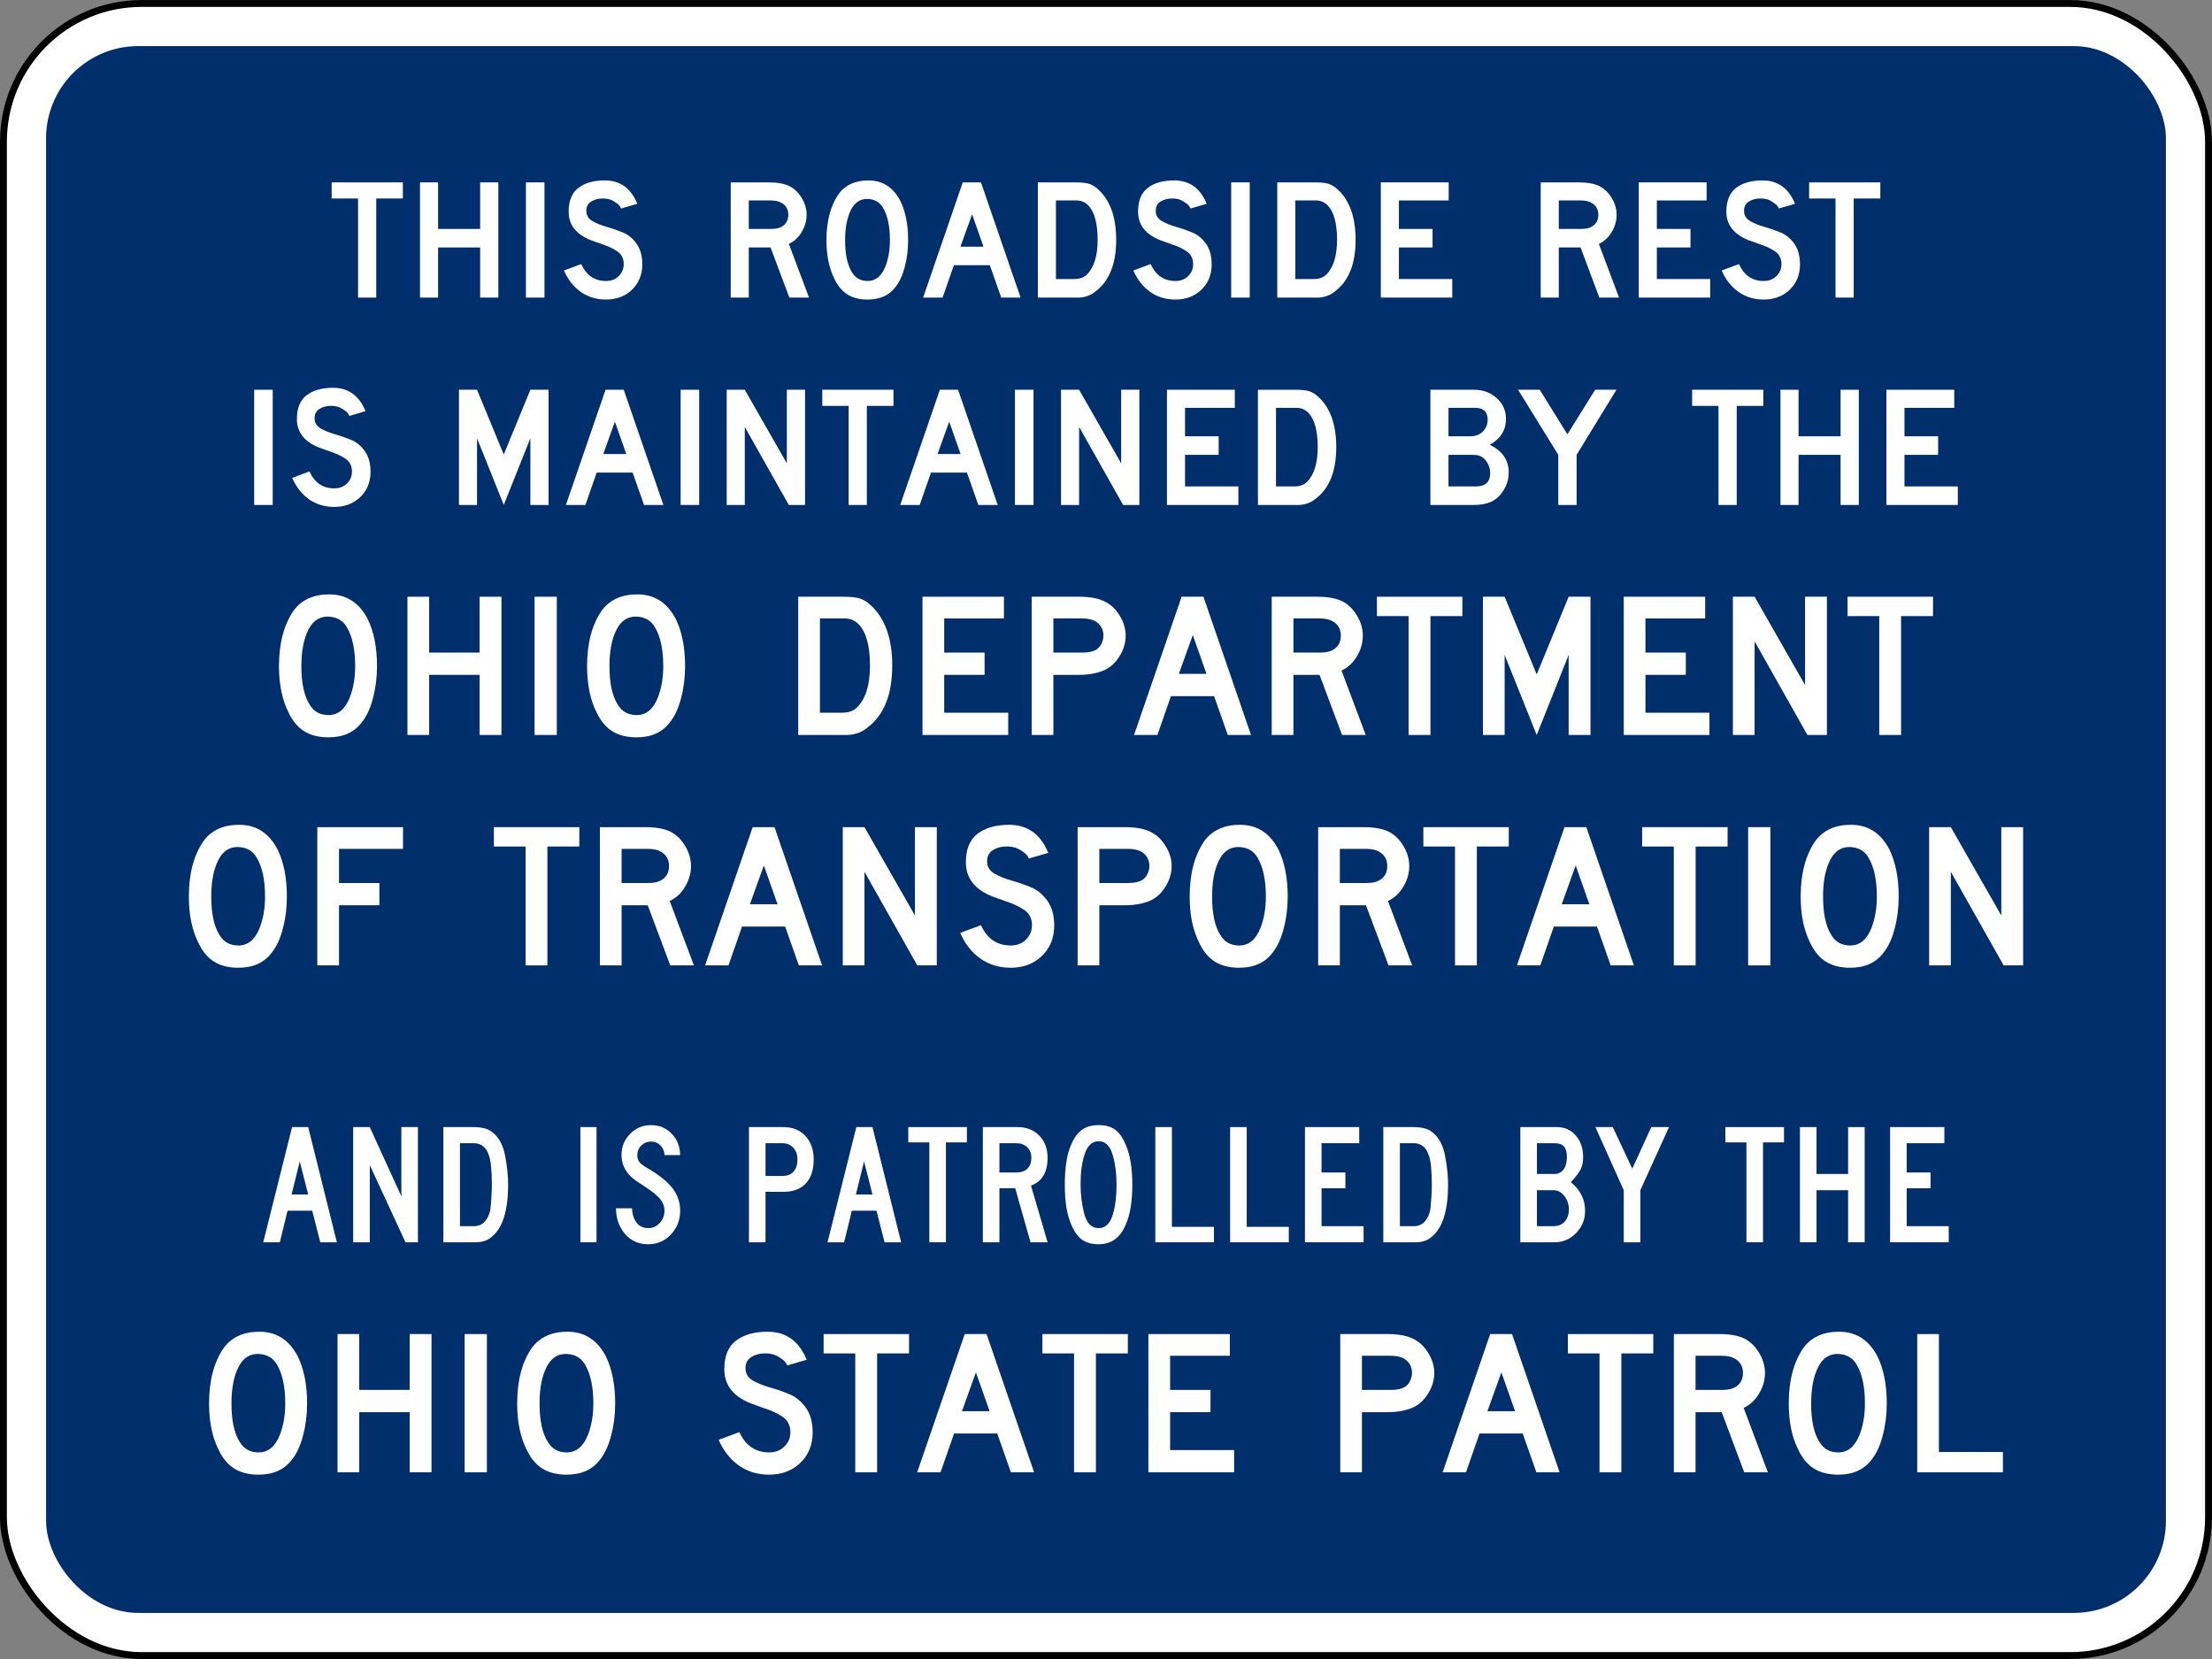 <?xml version="1.0" encoding="UTF-8" standalone="no"?>
<!-- Created with Inkscape (http://www.inkscape.org/) -->

<svg
   xmlns:dc="http://purl.org/dc/elements/1.1/"
   xmlns:cc="http://creativecommons.org/ns#"
   xmlns:rdf="http://www.w3.org/1999/02/22-rdf-syntax-ns#"
   xmlns:svg="http://www.w3.org/2000/svg"
   xmlns="http://www.w3.org/2000/svg"
   xmlns:sodipodi="http://sodipodi.sourceforge.net/DTD/sodipodi-0.dtd"
   xmlns:inkscape="http://www.inkscape.org/namespaces/inkscape"
   width="24in"
   height="18in"
   viewBox="0 0 609.6 457.2"
   version="1.1"
   id="svg905"
   inkscape:version="0.92.2 5c3e80d, 2017-08-06"
   sodipodi:docname="MUTCD-OH_D5-H18.svg">
  <rect x="0" y="0" width="609.6" height="457.2" fill="#808080" stroke="none"/>
  <defs
     id="defs899" />
  <sodipodi:namedview
     id="base"
     pagecolor="#ffffff"
     bordercolor="#666666"
     borderopacity="1.0"
     inkscape:pageopacity="0.0"
     inkscape:pageshadow="2"
     inkscape:zoom="0.24748737"
     inkscape:cx="1219.0191"
     inkscape:cy="922.81384"
     inkscape:document-units="in"
     inkscape:current-layer="layer3"
     showgrid="false"
     units="in"
     inkscape:window-width="1440"
     inkscape:window-height="855"
     inkscape:window-x="0"
     inkscape:window-y="1"
     inkscape:window-maximized="1" />
  <g
     inkscape:label="Sign Back"
     inkscape:groupmode="layer"
     id="layer1"
     transform="translate(0,160.2)"
     sodipodi:insensitive="true">
    <rect
       style="opacity:1;fill:#ffffff;fill-opacity:1;fill-rule:nonzero;stroke:#000000;stroke-width:1.895;stroke-linecap:round;stroke-linejoin:round;stroke-miterlimit:4;stroke-dasharray:none;stroke-opacity:1"
       id="rect2300"
       width="607.695"
       height="455.295"
       x="0.947"
       y="-159.242"
       rx="38.1"
       ry="38.1" />
    <rect
       style="opacity:1;fill:#002f6c;fill-opacity:1;fill-rule:nonzero;stroke:none;stroke-width:19.05;stroke-linecap:round;stroke-linejoin:round;stroke-miterlimit:4;stroke-dasharray:none;stroke-opacity:1"
       id="rect842"
       width="584.2"
       height="431.8"
       x="12.7"
       y="-147.5"
       rx="25.4"
       ry="25.4" />
  </g>
  <g
     inkscape:groupmode="layer"
     id="layer3"
     inkscape:label="Legends"
     transform="translate(0,-304.8)">
    <g
       aria-label="OHIO STATE PATROL"
       style="font-style:normal;font-variant:normal;font-weight:normal;font-stretch:normal;font-size:66.675px;line-height:125%;font-family:'Roadgeek 2014 Series D';-inkscape-font-specification:'Roadgeek 2014 Series D';text-align:center;letter-spacing:0px;word-spacing:0px;text-anchor:middle;fill:#ffffff;fill-opacity:1;stroke:none;stroke-width:1.008px;stroke-linecap:butt;stroke-linejoin:miter;stroke-opacity:1"
       id="text3383">
      <path
         d="m 84.631,691.579 q 0,4.648 -1.105,8.801 -1.067,4.153 -3.01,6.591 -3.124,4.229 -9.258,4.229 -3.962,0 -6.629,-1.638 -2.667,-1.638 -4.343,-5.144 -2.667,-5.22 -2.667,-12.84 0,-9.601 4.153,-15.469 3.315,-4.305 9.716,-4.305 7.048,0 10.592,6.82 2.553,5.258 2.553,12.954 z m -6.02,0 q 0,-6.858 -2.286,-10.706 -1.562,-2.743 -4.953,-2.934 -4.229,-0.191 -6.134,4.686 -1.448,3.581 -1.448,8.954 0,6.972 2.248,10.554 1.714,2.934 5.22,2.934 3.962,0 5.867,-4.839 1.486,-3.81 1.486,-8.649 z"
         style="font-size:66.675px;fill:#ffffff;stroke-width:1.008px"
         id="path3405" />
      <path
         d="m 118.927,710.552 h -6.02 v -16.573 H 99.001 v 16.573 h -5.982 v -38.1 h 5.982 v 15.392 h 13.906 v -15.392 h 6.02 z"
         style="font-size:66.675px;fill:#ffffff;stroke-width:1.008px"
         id="path3407" />
      <path
         d="m 134.184,710.552 h -6.134 v -38.1 h 6.134 z"
         style="font-size:66.675px;fill:#ffffff;stroke-width:1.008px"
         id="path3409" />
      <path
         d="m 169.537,691.579 q 0,4.648 -1.105,8.801 -1.067,4.153 -3.01,6.591 -3.124,4.229 -9.258,4.229 -3.962,0 -6.629,-1.638 -2.667,-1.638 -4.343,-5.144 -2.667,-5.22 -2.667,-12.84 0,-9.601 4.153,-15.469 3.315,-4.305 9.716,-4.305 7.048,0 10.592,6.82 2.553,5.258 2.553,12.954 z m -6.02,0 q 0,-6.858 -2.286,-10.706 -1.562,-2.743 -4.953,-2.934 -4.229,-0.191 -6.134,4.686 -1.448,3.581 -1.448,8.954 0,6.972 2.248,10.554 1.714,2.934 5.22,2.934 3.962,0 5.867,-4.839 1.486,-3.81 1.486,-8.649 z"
         style="font-size:66.675px;fill:#ffffff;stroke-width:1.008px"
         id="path3411" />
      <path
         d="m 223.956,699.58 q 0,5.334 -3.734,8.687 -3.315,2.934 -8.268,2.934 -4.763,0 -8.382,-2.553 -3.581,-2.591 -5.524,-7.048 l 5.715,-2.134 q 2.553,5.601 8.191,5.601 2.553,0 4.191,-1.6 1.676,-1.6 1.676,-4 0,-1.448 -0.61,-2.553 -0.572,-1.105 -1.867,-1.867 -1.257,-0.8 -2.324,-1.257 -1.067,-0.457 -3.086,-1.143 -1.981,-0.686 -2.972,-1.067 -7.391,-2.934 -7.353,-9.487 0,-5.334 3.2,-7.811 3.239,-2.477 8.725,-2.477 7.62,0 10.782,7.734 l -5.372,1.562 q -0.114,-0.343 -0.495,-0.876 -0.343,-0.533 -1.791,-1.448 -1.41,-0.914 -3.315,-0.991 -2.477,-0.114 -4.267,0.991 -1.791,1.105 -1.6,3.467 0.114,1.905 2.057,3.048 1.981,1.105 4.648,1.867 2.705,0.762 5.372,1.867 2.667,1.105 4.534,3.734 1.867,2.629 1.867,6.82 z"
         style="font-size:66.675px;fill:#ffffff;stroke-width:1.008px"
         id="path3413" />
      <path
         d="m 250.523,677.786 h -8.801 v 32.766 h -6.02 v -32.766 h -8.725 v -5.334 h 23.546 z"
         style="font-size:66.675px;fill:#ffffff;stroke-width:1.008px"
         id="path3415" />
      <path
         d="m 284.994,710.552 h -6.401 l -3.772,-10.706 h -11.887 l -3.734,10.706 h -6.439 l 13.106,-38.1 h 6.02 z m -12.268,-16.84 -3.772,-10.706 -3.848,10.706 z"
         style="font-size:66.675px;fill:#ffffff;stroke-width:1.008px"
         id="path3417" />
      <path
         d="m 310.817,677.786 h -8.801 v 32.766 h -6.02 v -32.766 h -8.725 v -5.334 h 23.546 z"
         style="font-size:66.675px;fill:#ffffff;stroke-width:1.008px"
         id="path3419" />
      <path
         d="m 340.107,710.552 h -23.622 v -38.1 h 22.441 v 5.982 h -16.459 v 9.411 h 11.125 v 6.134 h -11.125 v 10.439 h 17.64 z"
         style="font-size:66.675px;fill:#ffffff;stroke-width:1.008px"
         id="path3421" />
      <path
         d="m 395.264,683.158 q 0,3.01 -1.714,5.715 -1.676,2.705 -4.153,3.81 -2.934,1.295 -7.01,1.295 h -7.049 v 16.573 h -5.982 v -38.1 h 13.03 q 4.42,0 6.972,1.257 2.591,1.219 4.229,3.924 1.676,2.667 1.676,5.524 z m -6.134,0 q 0,-2.629 -2.286,-4 -1.448,-0.724 -3.581,-0.724 h -7.925 v 9.411 h 7.925 q 2.286,0 3.581,-0.648 0.991,-0.457 1.638,-1.6 0.648,-1.181 0.648,-2.438 z"
         style="font-size:66.675px;fill:#ffffff;stroke-width:1.008px"
         id="path3423" />
      <path
         d="m 429.804,710.552 h -6.401 l -3.772,-10.706 h -11.887 l -3.734,10.706 h -6.439 l 13.106,-38.1 h 6.02 z m -12.268,-16.84 -3.772,-10.706 -3.848,10.706 z"
         style="font-size:66.675px;fill:#ffffff;stroke-width:1.008px"
         id="path3425" />
      <path
         d="m 455.627,677.786 h -8.801 v 32.766 h -6.02 v -32.766 h -8.725 v -5.334 h 23.546 z"
         style="font-size:66.675px;fill:#ffffff;stroke-width:1.008px"
         id="path3427" />
      <path
         d="m 487.203,710.552 h -6.515 l -6.21,-16.573 h -7.201 v 16.573 h -5.982 v -38.1 h 12.535 q 4.305,0 6.858,1.219 2.477,1.257 4.077,3.924 1.638,2.667 1.638,5.563 0,3.01 -1.638,5.715 -1.6,2.705 -4.229,3.924 z m -6.858,-27.394 q 0,-2.743 -2.362,-4 -1.257,-0.724 -3.505,-0.724 h -7.201 v 9.411 h 7.201 q 2.362,0 3.505,-0.648 2.362,-1.219 2.362,-4.039 z"
         style="font-size:66.675px;fill:#ffffff;stroke-width:1.008px"
         id="path3429" />
      <path
         d="m 519.971,691.579 q 0,4.648 -1.105,8.801 -1.067,4.153 -3.01,6.591 -3.124,4.229 -9.258,4.229 -3.962,0 -6.629,-1.638 -2.667,-1.638 -4.343,-5.144 -2.667,-5.22 -2.667,-12.84 0,-9.601 4.153,-15.469 3.315,-4.305 9.716,-4.305 7.048,0 10.592,6.82 2.553,5.258 2.553,12.954 z m -6.02,0 q 0,-6.858 -2.286,-10.706 -1.562,-2.743 -4.953,-2.934 -4.229,-0.191 -6.134,4.686 -1.448,3.581 -1.448,8.954 0,6.972 2.248,10.554 1.714,2.934 5.22,2.934 3.962,0 5.867,-4.839 1.486,-3.81 1.486,-8.649 z"
         style="font-size:66.675px;fill:#ffffff;stroke-width:1.008px"
         id="path3431" />
      <path
         d="m 551.982,710.552 h -23.622 v -38.1 h 5.982 v 32.499 h 17.64 z"
         style="font-size:66.675px;fill:#ffffff;stroke-width:1.008px"
         id="path3433" />
    </g>
    <g
       aria-label="AND IS PATROLLED BY THE"
       style="font-style:normal;font-variant:normal;font-weight:normal;font-stretch:normal;font-size:55.562px;line-height:125%;font-family:'Roadgeek 2014 Series C';-inkscape-font-specification:'Roadgeek 2014 Series C';text-align:center;letter-spacing:0px;word-spacing:0px;text-anchor:middle;fill:#ffffff;fill-opacity:1;stroke:none;stroke-width:0.84px;stroke-linecap:butt;stroke-linejoin:miter;stroke-opacity:1"
       id="text3387">
      <path
         d="m 92.837,647.16 h -4.572 l -2.223,-8.7 h -6.795 l -2.127,8.7 h -4.572 l 7.938,-31.75 h 4.445 z m -7.906,-13.176 -2.318,-9.112 -2.254,9.112 z"
         style="font-style:normal;font-variant:normal;font-weight:normal;font-stretch:normal;font-size:55.562px;font-family:'Roadgeek 2014 Series C';-inkscape-font-specification:'Roadgeek 2014 Series C';fill:#ffffff;stroke-width:0.84px"
         id="path3436" />
      <path
         d="m 115.179,647.16 h -3.429 l -9.842,-21.273 v 21.273 h -4.572 v -31.75 h 4.572 l 8.7,19.082 v -19.082 h 4.572 z"
         style="font-style:normal;font-variant:normal;font-weight:normal;font-stretch:normal;font-size:55.562px;font-family:'Roadgeek 2014 Series C';-inkscape-font-specification:'Roadgeek 2014 Series C';fill:#ffffff;stroke-width:0.84px"
         id="path3438" />
      <path
         d="m 140.03,631.222 q 0,10.89 -4.572,14.478 -1.619,1.46 -4.477,1.46 h -8.795 v -31.75 h 8.16 q 3.524,0 5.112,1.238 2.985,2.127 3.81,7.017 0.762,4.064 0.762,7.556 z m -4.477,0.222 q 0,-6.16 -0.857,-8.319 -1.079,-3.27 -4.128,-3.27 h -3.81 v 22.86 h 3.81 q 1.905,0 3.048,-1.27 1.143,-1.302 1.524,-3.302 0.413,-4.032 0.413,-6.699 z"
         style="font-style:normal;font-variant:normal;font-weight:normal;font-stretch:normal;font-size:55.562px;font-family:'Roadgeek 2014 Series C';-inkscape-font-specification:'Roadgeek 2014 Series C';fill:#ffffff;stroke-width:0.84px"
         id="path3440" />
      <path
         d="m 164.397,647.16 h -4.445 v -31.75 h 4.445 z"
         style="font-style:normal;font-variant:normal;font-weight:normal;font-stretch:normal;font-size:55.562px;font-family:'Roadgeek 2014 Series C';-inkscape-font-specification:'Roadgeek 2014 Series C';fill:#ffffff;stroke-width:0.84px"
         id="path3442" />
      <path
         d="m 187.443,638.461 q 0,3.873 -2.572,6.572 -2.54,2.667 -6.191,2.667 -4.032,0 -6.477,-2.889 -2.445,-2.921 -2.445,-7.017 h 4.445 q 0,2.223 1.143,3.842 1.143,1.619 3.334,1.619 1.841,0 3.143,-1.429 1.302,-1.46 1.302,-3.365 0,-2.572 -2.603,-4.572 -0.159,-0.159 -0.159,-0.222 -0.095,-0.095 -2.381,-1.683 -1.619,-1.079 -2.794,-1.841 -3.905,-2.762 -3.905,-7.017 0,-3.429 2.349,-5.842 2.381,-2.413 5.81,-2.413 3.365,0 5.652,2.349 2.286,2.318 2.349,5.905 h -4.318 q -0.064,-1.619 -1.111,-2.667 -1.048,-1.048 -2.572,-1.048 -1.587,0 -2.699,1.079 -1.111,1.048 -1.111,2.635 0,1.206 0.603,1.968 0.635,0.762 2.445,1.778 4.636,2.731 6.699,5.461 2.064,2.699 2.064,6.128 z"
         style="font-style:normal;font-variant:normal;font-weight:normal;font-stretch:normal;font-size:55.562px;font-family:'Roadgeek 2014 Series C';-inkscape-font-specification:'Roadgeek 2014 Series C';fill:#ffffff;stroke-width:0.84px"
         id="path3444" />
      <path
         d="m 224.242,624.332 q 0,4.286 -2.159,6.604 -2.159,2.318 -6.16,2.318 h -4.953 v 13.906 h -4.572 v -31.75 h 9.525 q 3.747,0 6.032,2.445 2.286,2.445 2.286,6.477 z m -4.477,0 q 0,-2 -1.143,-3.239 -1.143,-1.238 -2.985,-1.238 h -4.667 v 9.017 h 4.667 q 2,0 3.048,-1.175 1.079,-1.175 1.079,-3.365 z"
         style="font-style:normal;font-variant:normal;font-weight:normal;font-stretch:normal;font-size:55.562px;font-family:'Roadgeek 2014 Series C';-inkscape-font-specification:'Roadgeek 2014 Series C';fill:#ffffff;stroke-width:0.84px"
         id="path3446" />
      <path
         d="m 248.347,647.16 h -4.572 l -2.223,-8.7 h -6.795 l -2.127,8.7 h -4.572 l 7.938,-31.75 h 4.445 z m -7.906,-13.176 -2.318,-9.112 -2.254,9.112 z"
         style="font-style:normal;font-variant:normal;font-weight:normal;font-stretch:normal;font-size:55.562px;font-family:'Roadgeek 2014 Series C';-inkscape-font-specification:'Roadgeek 2014 Series C';fill:#ffffff;stroke-width:0.84px"
         id="path3448" />
      <path
         d="m 266.466,619.633 h -5.779 v 27.527 h -4.572 v -27.527 h -5.81 v -4.223 h 16.161 z"
         style="font-style:normal;font-variant:normal;font-weight:normal;font-stretch:normal;font-size:55.562px;font-family:'Roadgeek 2014 Series C';-inkscape-font-specification:'Roadgeek 2014 Series C';fill:#ffffff;stroke-width:0.84px"
         id="path3450" />
      <path
         d="m 288.703,647.16 h -4.699 l -4.223,-14.891 h -4.35 v 14.891 h -4.572 v -31.75 h 9.525 q 3.747,0 6.032,2.349 2.286,2.318 2.286,6.128 0,5.969 -4.572,7.652 z m -4.477,-23.273 q 0,-1.841 -1.143,-2.921 -1.143,-1.111 -2.985,-1.111 h -4.667 v 8.065 h 4.667 q 2,0 3.048,-1.048 1.079,-1.079 1.079,-2.985 z"
         style="font-style:normal;font-variant:normal;font-weight:normal;font-stretch:normal;font-size:55.562px;font-family:'Roadgeek 2014 Series C';-inkscape-font-specification:'Roadgeek 2014 Series C';fill:#ffffff;stroke-width:0.84px"
         id="path3452" />
      <path
         d="m 312.053,631.222 q 0,7.08 -1.81,11.049 -2.223,5.429 -7.461,5.429 -2.826,0 -4.604,-1.27 -1.746,-1.27 -2.953,-4.159 -1.81,-4.064 -1.778,-11.049 0,-7.08 1.778,-11.049 1.238,-2.826 3.016,-4.064 1.778,-1.238 4.54,-1.238 2.794,0 4.508,1.238 1.746,1.238 2.953,4.191 1.81,4.064 1.81,10.922 z m -4.35,0 q 0,-4.413 -0.984,-7.874 -1.079,-4.032 -3.937,-4.032 -2.826,0 -3.969,3.905 -1.048,3.302 -1.016,8.128 0,4.032 1.016,8.033 1.079,3.873 3.969,3.873 2.826,0 3.937,-3.873 0.984,-3.27 0.984,-8.16 z"
         style="font-style:normal;font-variant:normal;font-weight:normal;font-stretch:normal;font-size:55.562px;font-family:'Roadgeek 2014 Series C';-inkscape-font-specification:'Roadgeek 2014 Series C';fill:#ffffff;stroke-width:0.84px"
         id="path3454" />
      <path
         d="m 334.552,647.16 h -16.161 v -31.75 h 4.572 v 27.495 h 11.589 z"
         style="font-style:normal;font-variant:normal;font-weight:normal;font-stretch:normal;font-size:55.562px;font-family:'Roadgeek 2014 Series C';-inkscape-font-specification:'Roadgeek 2014 Series C';fill:#ffffff;stroke-width:0.84px"
         id="path3456" />
      <path
         d="m 355.171,647.16 h -16.161 v -31.75 h 4.572 v 27.495 h 11.589 z"
         style="font-style:normal;font-variant:normal;font-weight:normal;font-stretch:normal;font-size:55.562px;font-family:'Roadgeek 2014 Series C';-inkscape-font-specification:'Roadgeek 2014 Series C';fill:#ffffff;stroke-width:0.84px"
         id="path3458" />
      <path
         d="m 375.79,647.16 h -16.161 v -31.75 h 14.954 v 4.445 h -10.382 v 8.065 h 6.572 v 4.35 h -6.572 v 10.446 h 11.589 z"
         style="font-style:normal;font-variant:normal;font-weight:normal;font-stretch:normal;font-size:55.562px;font-family:'Roadgeek 2014 Series C';-inkscape-font-specification:'Roadgeek 2014 Series C';fill:#ffffff;stroke-width:0.84px"
         id="path3460" />
      <path
         d="m 399.068,631.222 q 0,10.89 -4.572,14.478 -1.619,1.46 -4.477,1.46 h -8.795 v -31.75 h 8.16 q 3.524,0 5.112,1.238 2.985,2.127 3.81,7.017 0.762,4.064 0.762,7.556 z m -4.477,0.222 q 0,-6.16 -0.857,-8.319 -1.079,-3.27 -4.128,-3.27 h -3.81 v 22.86 h 3.81 q 1.905,0 3.048,-1.27 1.143,-1.302 1.524,-3.302 0.413,-4.032 0.413,-6.699 z"
         style="font-style:normal;font-variant:normal;font-weight:normal;font-stretch:normal;font-size:55.562px;font-family:'Roadgeek 2014 Series C';-inkscape-font-specification:'Roadgeek 2014 Series C';fill:#ffffff;stroke-width:0.84px"
         id="path3462" />
      <path
         d="m 436.834,638.461 q 0,3.588 -2.477,6.16 -2.477,2.54 -5.969,2.54 h -9.398 v -31.75 h 10.065 q 3.207,0 5.207,2.318 2.032,2.286 2.032,5.937 0,2.127 -0.73,3.493 -0.699,1.333 -2.667,3.429 3.937,3.207 3.937,7.874 z m -5.016,-14.796 q 0,-2 -0.794,-2.889 -0.794,-0.921 -2.635,-0.921 h -4.826 v 8.477 h 4.826 q 1.587,0 2.508,-1.238 0.921,-1.238 0.921,-3.429 z m 0.54,14.478 q 0,-2.223 -1.27,-3.778 -1.238,-1.556 -2.953,-1.556 h -4.572 v 9.906 h 4.572 q 1.905,0 3.048,-1.238 1.175,-1.27 1.175,-3.334 z"
         style="font-style:normal;font-variant:normal;font-weight:normal;font-stretch:normal;font-size:55.562px;font-family:'Roadgeek 2014 Series C';-inkscape-font-specification:'Roadgeek 2014 Series C';fill:#ffffff;stroke-width:0.84px"
         id="path3464" />
      <path
         d="m 459.962,615.41 -7.906,17.399 v 14.351 h -4.572 v -14.351 l -7.811,-17.399 h 4.794 l 5.366,11.462 5.239,-11.462 z"
         style="font-style:normal;font-variant:normal;font-weight:normal;font-stretch:normal;font-size:55.562px;font-family:'Roadgeek 2014 Series C';-inkscape-font-specification:'Roadgeek 2014 Series C';fill:#ffffff;stroke-width:0.84px"
         id="path3466" />
      <path
         d="m 491.646,619.633 h -5.779 v 27.527 h -4.572 v -27.527 h -5.81 v -4.223 h 16.161 z"
         style="font-style:normal;font-variant:normal;font-weight:normal;font-stretch:normal;font-size:55.562px;font-family:'Roadgeek 2014 Series C';-inkscape-font-specification:'Roadgeek 2014 Series C';fill:#ffffff;stroke-width:0.84px"
         id="path3468" />
      <path
         d="m 513.883,647.16 h -4.572 v -14.351 h -8.7 v 14.351 h -4.572 v -31.75 h 4.572 v 12.922 h 8.7 v -12.922 h 4.572 z"
         style="font-style:normal;font-variant:normal;font-weight:normal;font-stretch:normal;font-size:55.562px;font-family:'Roadgeek 2014 Series C';-inkscape-font-specification:'Roadgeek 2014 Series C';fill:#ffffff;stroke-width:0.84px"
         id="path3470" />
      <path
         d="m 537.052,647.16 h -16.161 v -31.75 H 535.845 v 4.445 h -10.382 v 8.065 h 6.572 v 4.35 h -6.572 v 10.446 h 11.589 z"
         style="font-style:normal;font-variant:normal;font-weight:normal;font-stretch:normal;font-size:55.562px;font-family:'Roadgeek 2014 Series C';-inkscape-font-specification:'Roadgeek 2014 Series C';fill:#ffffff;stroke-width:0.84px"
         id="path3472" />
    </g>
    <g
       aria-label="OF TRANSPORTATION"
       style="font-style:normal;font-variant:normal;font-weight:normal;font-stretch:normal;font-size:66.675px;line-height:125%;font-family:'Roadgeek 2014 Series D';-inkscape-font-specification:'Roadgeek 2014 Series D';text-align:center;letter-spacing:0px;word-spacing:0px;text-anchor:middle;fill:#ffffff;fill-opacity:1;stroke:none;stroke-width:1.008px;stroke-linecap:butt;stroke-linejoin:miter;stroke-opacity:1"
       id="text3391">
      <path
         d="m 79.06,551.878 q 0,4.648 -1.105,8.801 -1.067,4.153 -3.01,6.591 -3.124,4.229 -9.258,4.229 -3.962,0 -6.629,-1.638 -2.667,-1.638 -4.343,-5.144 -2.667,-5.22 -2.667,-12.84 0,-9.601 4.153,-15.469 3.315,-4.305 9.716,-4.305 7.049,0 10.592,6.82 2.553,5.258 2.553,12.954 z m -6.02,0 q 0,-6.858 -2.286,-10.706 -1.562,-2.743 -4.953,-2.934 -4.229,-0.191 -6.134,4.686 -1.448,3.581 -1.448,8.954 0,6.972 2.248,10.554 1.714,2.934 5.22,2.934 3.962,0 5.867,-4.839 1.486,-3.81 1.486,-8.649 z"
         style="font-style:normal;font-variant:normal;font-weight:normal;font-stretch:normal;font-size:66.675px;font-family:'Roadgeek 2014 Series D';-inkscape-font-specification:'Roadgeek 2014 Series D';fill:#ffffff;stroke-width:1.008px"
         id="path3475" />
      <path
         d="M 111.071,538.734 H 93.43 v 9.411 h 11.125 v 6.134 H 93.43 v 16.573 h -5.982 v -38.1 h 23.622 z"
         style="font-style:normal;font-variant:normal;font-weight:normal;font-stretch:normal;font-size:66.675px;font-family:'Roadgeek 2014 Series D';-inkscape-font-specification:'Roadgeek 2014 Series D';fill:#ffffff;stroke-width:1.008px"
         id="path3477" />
      <path
         d="m 159.655,538.086 h -8.801 v 32.766 h -6.02 v -32.766 h -8.725 v -5.334 h 23.546 z"
         style="font-style:normal;font-variant:normal;font-weight:normal;font-stretch:normal;font-size:66.675px;font-family:'Roadgeek 2014 Series D';-inkscape-font-specification:'Roadgeek 2014 Series D';fill:#ffffff;stroke-width:1.008px"
         id="path3479" />
      <path
         d="m 191.231,570.852 h -6.515 l -6.21,-16.573 h -7.201 v 16.573 h -5.982 v -38.1 h 12.535 q 4.305,0 6.858,1.219 2.477,1.257 4.077,3.924 1.638,2.667 1.638,5.563 0,3.01 -1.638,5.715 -1.6,2.705 -4.229,3.924 z m -6.858,-27.394 q 0,-2.743 -2.362,-4 -1.257,-0.724 -3.505,-0.724 h -7.201 v 9.411 h 7.201 q 2.362,0 3.505,-0.648 2.362,-1.219 2.362,-4.039 z"
         style="font-style:normal;font-variant:normal;font-weight:normal;font-stretch:normal;font-size:66.675px;font-family:'Roadgeek 2014 Series D';-inkscape-font-specification:'Roadgeek 2014 Series D';fill:#ffffff;stroke-width:1.008px"
         id="path3481" />
      <path
         d="m 226.553,570.852 h -6.401 l -3.772,-10.706 h -11.887 l -3.734,10.706 h -6.439 l 13.106,-38.1 h 6.02 z m -12.268,-16.84 -3.772,-10.706 -3.848,10.706 z"
         style="font-style:normal;font-variant:normal;font-weight:normal;font-stretch:normal;font-size:66.675px;font-family:'Roadgeek 2014 Series D';-inkscape-font-specification:'Roadgeek 2014 Series D';fill:#ffffff;stroke-width:1.008px"
         id="path3483" />
      <path
         d="m 258.167,570.852 h -5.372 l -14.554,-25.794 v 25.794 h -5.982 v -38.1 h 5.982 l 13.907,24.346 v -24.346 h 6.02 z"
         style="font-style:normal;font-variant:normal;font-weight:normal;font-stretch:normal;font-size:66.675px;font-family:'Roadgeek 2014 Series D';-inkscape-font-specification:'Roadgeek 2014 Series D';fill:#ffffff;stroke-width:1.008px"
         id="path3485" />
      <path
         d="m 290.53,559.879 q 0,5.334 -3.734,8.687 -3.315,2.934 -8.268,2.934 -4.763,0 -8.382,-2.553 -3.581,-2.591 -5.524,-7.048 l 5.715,-2.134 q 2.553,5.601 8.191,5.601 2.553,0 4.191,-1.6 1.676,-1.6 1.676,-4 0,-1.448 -0.61,-2.553 -0.572,-1.105 -1.867,-1.867 -1.257,-0.8 -2.324,-1.257 -1.067,-0.457 -3.086,-1.143 -1.981,-0.686 -2.972,-1.067 -7.391,-2.934 -7.353,-9.487 0,-5.334 3.2,-7.811 3.239,-2.477 8.725,-2.477 7.62,0 10.782,7.734 l -5.372,1.562 q -0.114,-0.343 -0.495,-0.876 -0.343,-0.533 -1.791,-1.448 -1.41,-0.914 -3.315,-0.991 -2.477,-0.114 -4.267,0.991 -1.791,1.105 -1.6,3.467 0.114,1.905 2.057,3.048 1.981,1.105 4.648,1.867 2.705,0.762 5.372,1.867 2.667,1.105 4.534,3.734 1.867,2.629 1.867,6.82 z"
         style="font-style:normal;font-variant:normal;font-weight:normal;font-stretch:normal;font-size:66.675px;font-family:'Roadgeek 2014 Series D';-inkscape-font-specification:'Roadgeek 2014 Series D';fill:#ffffff;stroke-width:1.008px"
         id="path3487" />
      <path
         d="m 322.888,543.458 q 0,3.01 -1.714,5.715 -1.676,2.705 -4.153,3.81 -2.934,1.295 -7.01,1.295 h -7.048 v 16.573 h -5.982 v -38.1 h 13.03 q 4.42,0 6.972,1.257 2.591,1.219 4.229,3.924 1.676,2.667 1.676,5.524 z m -6.134,0 q 0,-2.629 -2.286,-4 -1.448,-0.724 -3.581,-0.724 h -7.925 v 9.411 h 7.925 q 2.286,0 3.581,-0.648 0.991,-0.457 1.638,-1.6 0.648,-1.181 0.648,-2.438 z"
         style="font-style:normal;font-variant:normal;font-weight:normal;font-stretch:normal;font-size:66.675px;font-family:'Roadgeek 2014 Series D';-inkscape-font-specification:'Roadgeek 2014 Series D';fill:#ffffff;stroke-width:1.008px"
         id="path3489" />
      <path
         d="m 354.876,551.878 q 0,4.648 -1.105,8.801 -1.067,4.153 -3.01,6.591 -3.124,4.229 -9.258,4.229 -3.962,0 -6.629,-1.638 -2.667,-1.638 -4.343,-5.144 -2.667,-5.22 -2.667,-12.84 0,-9.601 4.153,-15.469 3.315,-4.305 9.716,-4.305 7.048,0 10.592,6.82 2.553,5.258 2.553,12.954 z m -6.02,0 q 0,-6.858 -2.286,-10.706 -1.562,-2.743 -4.953,-2.934 -4.229,-0.191 -6.134,4.686 -1.448,3.581 -1.448,8.954 0,6.972 2.248,10.554 1.714,2.934 5.22,2.934 3.962,0 5.867,-4.839 1.486,-3.81 1.486,-8.649 z"
         style="font-style:normal;font-variant:normal;font-weight:normal;font-stretch:normal;font-size:66.675px;font-family:'Roadgeek 2014 Series D';-inkscape-font-specification:'Roadgeek 2014 Series D';fill:#ffffff;stroke-width:1.008px"
         id="path3491" />
      <path
         d="m 389.173,570.852 h -6.515 l -6.21,-16.573 h -7.201 v 16.573 h -5.982 v -38.1 h 12.535 q 4.305,0 6.858,1.219 2.477,1.257 4.077,3.924 1.638,2.667 1.638,5.563 0,3.01 -1.638,5.715 -1.6,2.705 -4.229,3.924 z m -6.858,-27.394 q 0,-2.743 -2.362,-4 -1.257,-0.724 -3.505,-0.724 h -7.201 v 9.411 h 7.201 q 2.362,0 3.505,-0.648 2.362,-1.219 2.362,-4.039 z"
         style="font-style:normal;font-variant:normal;font-weight:normal;font-stretch:normal;font-size:66.675px;font-family:'Roadgeek 2014 Series D';-inkscape-font-specification:'Roadgeek 2014 Series D';fill:#ffffff;stroke-width:1.008px"
         id="path3493" />
      <path
         d="m 415.807,538.086 h -8.801 v 32.766 h -6.02 v -32.766 h -8.725 v -5.334 h 23.546 z"
         style="font-style:normal;font-variant:normal;font-weight:normal;font-stretch:normal;font-size:66.675px;font-family:'Roadgeek 2014 Series D';-inkscape-font-specification:'Roadgeek 2014 Series D';fill:#ffffff;stroke-width:1.008px"
         id="path3495" />
      <path
         d="m 450.279,570.852 h -6.401 l -3.772,-10.706 h -11.887 l -3.734,10.706 h -6.439 l 13.106,-38.1 h 6.02 z m -12.268,-16.84 -3.772,-10.706 -3.848,10.706 z"
         style="font-style:normal;font-variant:normal;font-weight:normal;font-stretch:normal;font-size:66.675px;font-family:'Roadgeek 2014 Series D';-inkscape-font-specification:'Roadgeek 2014 Series D';fill:#ffffff;stroke-width:1.008px"
         id="path3497" />
      <path
         d="m 476.101,538.086 h -8.801 v 32.766 h -6.02 v -32.766 h -8.725 v -5.334 h 23.546 z"
         style="font-style:normal;font-variant:normal;font-weight:normal;font-stretch:normal;font-size:66.675px;font-family:'Roadgeek 2014 Series D';-inkscape-font-specification:'Roadgeek 2014 Series D';fill:#ffffff;stroke-width:1.008px"
         id="path3499" />
      <path
         d="m 487.903,570.852 h -6.134 v -38.1 h 6.134 z"
         style="font-style:normal;font-variant:normal;font-weight:normal;font-stretch:normal;font-size:66.675px;font-family:'Roadgeek 2014 Series D';-inkscape-font-specification:'Roadgeek 2014 Series D';fill:#ffffff;stroke-width:1.008px"
         id="path3501" />
      <path
         d="m 523.256,551.878 q 0,4.648 -1.105,8.801 -1.067,4.153 -3.01,6.591 -3.124,4.229 -9.258,4.229 -3.962,0 -6.629,-1.638 -2.667,-1.638 -4.343,-5.144 -2.667,-5.22 -2.667,-12.84 0,-9.601 4.153,-15.469 3.315,-4.305 9.716,-4.305 7.048,0 10.592,6.82 2.553,5.258 2.553,12.954 z m -6.02,0 q 0,-6.858 -2.286,-10.706 -1.562,-2.743 -4.953,-2.934 -4.229,-0.191 -6.134,4.686 -1.448,3.581 -1.448,8.954 0,6.972 2.248,10.554 1.714,2.934 5.22,2.934 3.962,0 5.867,-4.839 1.486,-3.81 1.486,-8.649 z"
         style="font-style:normal;font-variant:normal;font-weight:normal;font-stretch:normal;font-size:66.675px;font-family:'Roadgeek 2014 Series D';-inkscape-font-specification:'Roadgeek 2014 Series D';fill:#ffffff;stroke-width:1.008px"
         id="path3503" />
      <path
         d="m 557.553,570.852 h -5.372 l -14.554,-25.794 v 25.794 h -5.982 v -38.1 h 5.982 l 13.906,24.346 v -24.346 h 6.02 z"
         style="font-style:normal;font-variant:normal;font-weight:normal;font-stretch:normal;font-size:66.675px;font-family:'Roadgeek 2014 Series D';-inkscape-font-specification:'Roadgeek 2014 Series D';fill:#ffffff;stroke-width:1.008px"
         id="path3505" />
    </g>
    <g
       aria-label="OHIO DEPARTMENT"
       style="font-style:normal;font-variant:normal;font-weight:normal;font-stretch:normal;font-size:66.675px;line-height:125%;font-family:'Roadgeek 2014 Series D';-inkscape-font-specification:'Roadgeek 2014 Series D';text-align:center;letter-spacing:0px;word-spacing:0px;text-anchor:middle;fill:#ffffff;fill-opacity:1;stroke:none;stroke-width:1.008px;stroke-linecap:butt;stroke-linejoin:miter;stroke-opacity:1"
       id="text3395">
      <path
         d="m 103.898,488.378 q 0,4.648 -1.105,8.801 -1.067,4.153 -3.01,6.591 -3.124,4.229 -9.258,4.229 -3.962,0 -6.629,-1.638 -2.667,-1.638 -4.343,-5.144 -2.667,-5.22 -2.667,-12.84 0,-9.601 4.153,-15.469 3.315,-4.305 9.716,-4.305 7.048,0 10.592,6.82 2.553,5.258 2.553,12.954 z m -6.02,0 q 0,-6.858 -2.286,-10.706 -1.562,-2.743 -4.953,-2.934 -4.229,-0.191 -6.134,4.686 -1.448,3.581 -1.448,8.954 0,6.972 2.248,10.554 1.714,2.934 5.22,2.934 3.962,0 5.867,-4.839 1.486,-3.81 1.486,-8.649 z"
         style="font-style:normal;font-variant:normal;font-weight:normal;font-stretch:normal;font-size:66.675px;font-family:'Roadgeek 2014 Series D';-inkscape-font-specification:'Roadgeek 2014 Series D';fill:#ffffff;stroke-width:1.008px"
         id="path3508" />
      <path
         d="m 138.195,507.352 h -6.02 v -16.573 h -13.906 v 16.573 h -5.982 v -38.1 h 5.982 v 15.392 h 13.906 v -15.392 h 6.02 z"
         style="font-style:normal;font-variant:normal;font-weight:normal;font-stretch:normal;font-size:66.675px;font-family:'Roadgeek 2014 Series D';-inkscape-font-specification:'Roadgeek 2014 Series D';fill:#ffffff;stroke-width:1.008px"
         id="path3510" />
      <path
         d="m 153.452,507.352 h -6.134 v -38.1 h 6.134 z"
         style="font-style:normal;font-variant:normal;font-weight:normal;font-stretch:normal;font-size:66.675px;font-family:'Roadgeek 2014 Series D';-inkscape-font-specification:'Roadgeek 2014 Series D';fill:#ffffff;stroke-width:1.008px"
         id="path3512" />
      <path
         d="m 188.805,488.378 q 0,4.648 -1.105,8.801 -1.067,4.153 -3.01,6.591 -3.124,4.229 -9.258,4.229 -3.962,0 -6.629,-1.638 -2.667,-1.638 -4.343,-5.144 -2.667,-5.22 -2.667,-12.84 0,-9.601 4.153,-15.469 3.315,-4.305 9.716,-4.305 7.048,0 10.592,6.82 2.553,5.258 2.553,12.954 z m -6.02,0 q 0,-6.858 -2.286,-10.706 -1.562,-2.743 -4.953,-2.934 -4.229,-0.191 -6.134,4.686 -1.448,3.581 -1.448,8.954 0,6.972 2.248,10.554 1.715,2.934 5.22,2.934 3.962,0 5.867,-4.839 1.486,-3.81 1.486,-8.649 z"
         style="font-style:normal;font-variant:normal;font-weight:normal;font-stretch:normal;font-size:66.675px;font-family:'Roadgeek 2014 Series D';-inkscape-font-specification:'Roadgeek 2014 Series D';fill:#ffffff;stroke-width:1.008px"
         id="path3514" />
      <path
         d="m 245.891,488.226 q 0,11.811 -6.668,16.954 -2.21,1.943 -5.486,2.172 h -2.134 -11.62 v -38.1 h 12.268 q 2.857,0 4.343,0.381 1.524,0.381 3.01,1.638 6.287,5.41 6.287,16.954 z m -6.134,0 q 0,-8.077 -3.086,-11.354 -1.638,-1.638 -3.886,-1.638 h -6.82 v 25.984 h 6.02 q 2.743,0 4.229,-1.486 3.543,-3.543 3.543,-11.506 z"
         style="font-style:normal;font-variant:normal;font-weight:normal;font-stretch:normal;font-size:66.675px;font-family:'Roadgeek 2014 Series D';-inkscape-font-specification:'Roadgeek 2014 Series D';fill:#ffffff;stroke-width:1.008px"
         id="path3516" />
      <path
         d="m 277.854,507.352 h -23.622 v -38.1 h 22.441 v 5.982 h -16.459 v 9.411 h 11.125 v 6.134 h -11.125 v 10.439 h 17.64 z"
         style="font-style:normal;font-variant:normal;font-weight:normal;font-stretch:normal;font-size:66.675px;font-family:'Roadgeek 2014 Series D';-inkscape-font-specification:'Roadgeek 2014 Series D';fill:#ffffff;stroke-width:1.008px"
         id="path3518" />
      <path
         d="m 310.222,479.958 q 0,3.01 -1.714,5.715 -1.676,2.705 -4.153,3.81 -2.934,1.295 -7.01,1.295 h -7.048 v 16.573 h -5.982 v -38.1 h 13.03 q 4.42,0 6.972,1.257 2.591,1.219 4.229,3.924 1.676,2.667 1.676,5.524 z m -6.134,0 q 0,-2.629 -2.286,-4 -1.448,-0.724 -3.581,-0.724 h -7.925 v 9.411 h 7.925 q 2.286,0 3.581,-0.648 0.991,-0.457 1.638,-1.6 0.648,-1.181 0.648,-2.438 z"
         style="font-style:normal;font-variant:normal;font-weight:normal;font-stretch:normal;font-size:66.675px;font-family:'Roadgeek 2014 Series D';-inkscape-font-specification:'Roadgeek 2014 Series D';fill:#ffffff;stroke-width:1.008px"
         id="path3520" />
      <path
         d="m 344.762,507.352 h -6.401 l -3.772,-10.706 h -11.887 l -3.734,10.706 h -6.439 l 13.106,-38.1 h 6.02 z m -12.268,-16.84 -3.772,-10.706 -3.848,10.706 z"
         style="font-style:normal;font-variant:normal;font-weight:normal;font-stretch:normal;font-size:66.675px;font-family:'Roadgeek 2014 Series D';-inkscape-font-specification:'Roadgeek 2014 Series D';fill:#ffffff;stroke-width:1.008px"
         id="path3522" />
      <path
         d="m 376.376,507.352 h -6.515 l -6.21,-16.573 h -7.201 v 16.573 h -5.982 v -38.1 h 12.535 q 4.305,0 6.858,1.219 2.477,1.257 4.077,3.924 1.638,2.667 1.638,5.563 0,3.01 -1.638,5.715 -1.6,2.705 -4.229,3.924 z m -6.858,-27.394 q 0,-2.743 -2.362,-4 -1.257,-0.724 -3.505,-0.724 h -7.201 v 9.411 h 7.201 q 2.362,0 3.505,-0.648 2.362,-1.219 2.362,-4.039 z"
         style="font-style:normal;font-variant:normal;font-weight:normal;font-stretch:normal;font-size:66.675px;font-family:'Roadgeek 2014 Series D';-inkscape-font-specification:'Roadgeek 2014 Series D';fill:#ffffff;stroke-width:1.008px"
         id="path3524" />
      <path
         d="m 403.011,474.586 h -8.801 v 32.766 h -6.02 v -32.766 h -8.725 v -5.334 h 23.546 z"
         style="font-style:normal;font-variant:normal;font-weight:normal;font-stretch:normal;font-size:66.675px;font-family:'Roadgeek 2014 Series D';-inkscape-font-specification:'Roadgeek 2014 Series D';fill:#ffffff;stroke-width:1.008px"
         id="path3526" />
      <path
         d="m 438.32,507.352 h -6.02 v -22.06 l -8.801,22.06 -8.839,-22.06 v 22.06 h -5.982 v -38.1 h 5.982 l 8.839,21.412 8.801,-21.412 h 6.02 z"
         style="font-style:normal;font-variant:normal;font-weight:normal;font-stretch:normal;font-size:66.675px;font-family:'Roadgeek 2014 Series D';-inkscape-font-specification:'Roadgeek 2014 Series D';fill:#ffffff;stroke-width:1.008px"
         id="path3528" />
      <path
         d="m 471.107,507.352 h -23.622 v -38.1 h 22.441 v 5.982 h -16.459 v 9.411 h 11.125 v 6.134 h -11.125 v 10.439 h 17.64 z"
         style="font-style:normal;font-variant:normal;font-weight:normal;font-stretch:normal;font-size:66.675px;font-family:'Roadgeek 2014 Series D';-inkscape-font-specification:'Roadgeek 2014 Series D';fill:#ffffff;stroke-width:1.008px"
         id="path3530" />
      <path
         d="m 503.475,507.352 h -5.372 l -14.554,-25.794 v 25.794 h -5.982 v -38.1 h 5.982 l 13.906,24.346 v -24.346 h 6.02 z"
         style="font-style:normal;font-variant:normal;font-weight:normal;font-stretch:normal;font-size:66.675px;font-family:'Roadgeek 2014 Series D';-inkscape-font-specification:'Roadgeek 2014 Series D';fill:#ffffff;stroke-width:1.008px"
         id="path3532" />
      <path
         d="m 532.715,474.586 h -8.801 v 32.766 h -6.02 v -32.766 h -8.725 v -5.334 h 23.546 z"
         style="font-style:normal;font-variant:normal;font-weight:normal;font-stretch:normal;font-size:66.675px;font-family:'Roadgeek 2014 Series D';-inkscape-font-specification:'Roadgeek 2014 Series D';fill:#ffffff;stroke-width:1.008px"
         id="path3534" />
    </g>
    <g
       aria-label="IS MAINTAINED BY THE"
       style="font-style:normal;font-variant:normal;font-weight:normal;font-stretch:normal;font-size:55.562px;line-height:125%;font-family:'Roadgeek 2014 Series D';-inkscape-font-specification:'Roadgeek 2014 Series D';text-align:center;letter-spacing:0px;word-spacing:0px;text-anchor:middle;fill:#ffffff;fill-opacity:1;stroke:none;stroke-width:0.84px;stroke-linecap:butt;stroke-linejoin:miter;stroke-opacity:1"
       id="text3399">
      <path
         d="m 75.16,443.96 h -5.112 v -31.75 h 5.112 z"
         style="font-style:normal;font-variant:normal;font-weight:normal;font-stretch:normal;font-size:55.562px;font-family:'Roadgeek 2014 Series D';-inkscape-font-specification:'Roadgeek 2014 Series D';fill:#ffffff;stroke-width:0.84px"
         id="path3537" />
      <path
         d="m 102.113,434.816 q 0,4.445 -3.112,7.239 -2.762,2.445 -6.89,2.445 -3.969,0 -6.985,-2.127 -2.985,-2.159 -4.604,-5.874 l 4.763,-1.778 q 2.127,4.667 6.826,4.667 2.127,0 3.493,-1.333 1.397,-1.333 1.397,-3.334 0,-1.206 -0.508,-2.127 -0.476,-0.921 -1.556,-1.556 -1.048,-0.667 -1.937,-1.048 -0.889,-0.381 -2.572,-0.953 -1.651,-0.572 -2.477,-0.889 -6.16,-2.445 -6.128,-7.906 0,-4.445 2.667,-6.509 2.699,-2.064 7.271,-2.064 6.35,0 8.985,6.445 l -4.477,1.302 q -0.095,-0.286 -0.413,-0.73 -0.286,-0.445 -1.492,-1.206 -1.175,-0.762 -2.762,-0.826 -2.064,-0.095 -3.556,0.826 -1.492,0.921 -1.333,2.889 0.095,1.587 1.714,2.54 1.651,0.921 3.873,1.556 2.254,0.635 4.477,1.556 2.223,0.921 3.778,3.111 1.556,2.191 1.556,5.683 z"
         style="font-style:normal;font-variant:normal;font-weight:normal;font-stretch:normal;font-size:55.562px;font-family:'Roadgeek 2014 Series D';-inkscape-font-specification:'Roadgeek 2014 Series D';fill:#ffffff;stroke-width:0.84px"
         id="path3539" />
      <path
         d="m 151.181,443.96 h -5.016 v -18.383 l -7.334,18.383 -7.366,-18.383 v 18.383 h -4.985 v -31.75 h 4.985 l 7.366,17.843 7.334,-17.843 h 5.016 z"
         style="font-style:normal;font-variant:normal;font-weight:normal;font-stretch:normal;font-size:55.562px;font-family:'Roadgeek 2014 Series D';-inkscape-font-specification:'Roadgeek 2014 Series D';fill:#ffffff;stroke-width:0.84px"
         id="path3541" />
      <path
         d="m 182.822,443.96 h -5.334 l -3.143,-8.922 h -9.906 l -3.111,8.922 h -5.366 l 10.922,-31.75 h 5.016 z m -10.223,-14.034 -3.143,-8.922 -3.207,8.922 z"
         style="font-style:normal;font-variant:normal;font-weight:normal;font-stretch:normal;font-size:55.562px;font-family:'Roadgeek 2014 Series D';-inkscape-font-specification:'Roadgeek 2014 Series D';fill:#ffffff;stroke-width:0.84px"
         id="path3543" />
      <path
         d="m 192.688,443.96 h -5.112 v -31.75 h 5.112 z"
         style="font-style:normal;font-variant:normal;font-weight:normal;font-stretch:normal;font-size:55.562px;font-family:'Roadgeek 2014 Series D';-inkscape-font-specification:'Roadgeek 2014 Series D';fill:#ffffff;stroke-width:0.84px"
         id="path3545" />
      <path
         d="m 221.863,443.96 h -4.477 l -12.129,-21.495 v 21.495 h -4.985 v -31.75 h 4.985 l 11.589,20.288 v -20.288 h 5.016 z"
         style="font-style:normal;font-variant:normal;font-weight:normal;font-stretch:normal;font-size:55.562px;font-family:'Roadgeek 2014 Series D';-inkscape-font-specification:'Roadgeek 2014 Series D';fill:#ffffff;stroke-width:0.84px"
         id="path3547" />
      <path
         d="m 246.229,416.655 h -7.334 v 27.305 h -5.016 v -27.305 h -7.271 v -4.445 h 19.622 z"
         style="font-style:normal;font-variant:normal;font-weight:normal;font-stretch:normal;font-size:55.562px;font-family:'Roadgeek 2014 Series D';-inkscape-font-specification:'Roadgeek 2014 Series D';fill:#ffffff;stroke-width:0.84px"
         id="path3549" />
      <path
         d="m 274.955,443.96 h -5.334 l -3.143,-8.922 h -9.906 l -3.111,8.922 h -5.366 l 10.922,-31.75 h 5.016 z m -10.223,-14.034 -3.143,-8.922 -3.207,8.922 z"
         style="font-style:normal;font-variant:normal;font-weight:normal;font-stretch:normal;font-size:55.562px;font-family:'Roadgeek 2014 Series D';-inkscape-font-specification:'Roadgeek 2014 Series D';fill:#ffffff;stroke-width:0.84px"
         id="path3551" />
      <path
         d="m 284.822,443.96 h -5.112 v -31.75 h 5.112 z"
         style="font-style:normal;font-variant:normal;font-weight:normal;font-stretch:normal;font-size:55.562px;font-family:'Roadgeek 2014 Series D';-inkscape-font-specification:'Roadgeek 2014 Series D';fill:#ffffff;stroke-width:0.84px"
         id="path3553" />
      <path
         d="m 313.997,443.96 h -4.477 l -12.129,-21.495 v 21.495 h -4.985 v -31.75 h 4.985 l 11.589,20.288 v -20.288 h 5.016 z"
         style="font-style:normal;font-variant:normal;font-weight:normal;font-stretch:normal;font-size:55.562px;font-family:'Roadgeek 2014 Series D';-inkscape-font-specification:'Roadgeek 2014 Series D';fill:#ffffff;stroke-width:0.84px"
         id="path3555" />
      <path
         d="m 341.284,443.96 h -19.685 v -31.75 h 18.701 v 4.985 h -13.716 v 7.842 h 9.271 v 5.112 h -9.271 v 8.7 h 14.7 z"
         style="font-style:normal;font-variant:normal;font-weight:normal;font-stretch:normal;font-size:55.562px;font-family:'Roadgeek 2014 Series D';-inkscape-font-specification:'Roadgeek 2014 Series D';fill:#ffffff;stroke-width:0.84px"
         id="path3557" />
      <path
         d="m 368.258,428.022 q 0,9.842 -5.556,14.129 -1.841,1.619 -4.572,1.81 h -1.778 -9.684 v -31.75 h 10.223 q 2.381,0 3.619,0.318 1.27,0.318 2.508,1.365 5.239,4.508 5.239,14.129 z m -5.112,0 q 0,-6.731 -2.572,-9.461 -1.365,-1.365 -3.239,-1.365 h -5.683 v 21.654 h 5.016 q 2.286,0 3.524,-1.238 2.953,-2.953 2.953,-9.588 z"
         style="font-style:normal;font-variant:normal;font-weight:normal;font-stretch:normal;font-size:55.562px;font-family:'Roadgeek 2014 Series D';-inkscape-font-specification:'Roadgeek 2014 Series D';fill:#ffffff;stroke-width:0.84px"
         id="path3559" />
      <path
         d="m 415.789,435.038 q 0,2.603 -1.46,4.921 -1.429,2.318 -3.651,3.239 -1.905,0.762 -4.477,0.762 h -12.002 v -31.75 h 12.002 q 3.747,0 6.287,2.318 2.54,2.286 2.54,5.715 0,4.636 -4.477,7.144 5.239,2.477 5.239,7.652 z m -5.81,-14.573 q 0,-3.27 -3.429,-3.27 h -7.366 v 7.842 h 6.001 q 1.81,0 3.048,-0.921 1.746,-1.429 1.746,-3.651 z m 0.699,14.7 q 0,-1.587 -0.857,-2.953 -0.826,-1.365 -2.191,-1.841 -0.667,-0.222 -2.064,-0.222 h -6.382 v 8.7 h 7.588 q 3.905,0 3.905,-3.683 z"
         style="font-style:normal;font-variant:normal;font-weight:normal;font-stretch:normal;font-size:55.562px;font-family:'Roadgeek 2014 Series D';-inkscape-font-specification:'Roadgeek 2014 Series D';fill:#ffffff;stroke-width:0.84px"
         id="path3561" />
      <path
         d="m 445.478,412.21 -10.986,17.939 v 13.811 h -5.048 V 430.149 L 418.364,412.21 h 5.969 l 7.62,12.287 7.652,-12.287 z"
         style="font-style:normal;font-variant:normal;font-weight:normal;font-stretch:normal;font-size:55.562px;font-family:'Roadgeek 2014 Series D';-inkscape-font-specification:'Roadgeek 2014 Series D';fill:#ffffff;stroke-width:0.84px"
         id="path3563" />
      <path
         d="m 485.951,416.655 h -7.334 v 27.305 h -5.016 v -27.305 h -7.271 v -4.445 h 19.622 z"
         style="font-style:normal;font-variant:normal;font-weight:normal;font-stretch:normal;font-size:55.562px;font-family:'Roadgeek 2014 Series D';-inkscape-font-specification:'Roadgeek 2014 Series D';fill:#ffffff;stroke-width:0.84px"
         id="path3565" />
      <path
         d="m 512.264,443.96 h -5.016 v -13.811 h -11.589 v 13.811 h -4.985 v -31.75 h 4.985 v 12.827 h 11.589 v -12.827 h 5.016 z"
         style="font-style:normal;font-variant:normal;font-weight:normal;font-stretch:normal;font-size:55.562px;font-family:'Roadgeek 2014 Series D';-inkscape-font-specification:'Roadgeek 2014 Series D';fill:#ffffff;stroke-width:0.84px"
         id="path3567" />
      <path
         d="m 539.551,443.96 h -19.685 v -31.75 h 18.701 v 4.985 h -13.716 v 7.842 h 9.271 v 5.112 h -9.271 v 8.7 h 14.7 z"
         style="font-style:normal;font-variant:normal;font-weight:normal;font-stretch:normal;font-size:55.562px;font-family:'Roadgeek 2014 Series D';-inkscape-font-specification:'Roadgeek 2014 Series D';fill:#ffffff;stroke-width:0.84px"
         id="path3569" />
    </g>
    <g
       aria-label="THIS ROADSIDE REST"
       style="font-style:normal;font-variant:normal;font-weight:normal;font-stretch:normal;font-size:55.562px;line-height:125%;font-family:'Roadgeek 2014 Series D';-inkscape-font-specification:'Roadgeek 2014 Series D';text-align:center;letter-spacing:0px;word-spacing:0px;text-anchor:middle;fill:#ffffff;fill-opacity:1;stroke:none;stroke-width:0.84px;stroke-linecap:butt;stroke-linejoin:miter;stroke-opacity:1"
       id="text3403">
      <path
         d="m 111.026,359.505 h -7.334 v 27.305 h -5.016 v -27.305 h -7.271 v -4.445 h 19.621 z"
         style="font-style:normal;font-variant:normal;font-weight:normal;font-stretch:normal;font-size:55.562px;font-family:'Roadgeek 2014 Series D';-inkscape-font-specification:'Roadgeek 2014 Series D';fill:#ffffff;stroke-width:0.84px"
         id="path3572" />
      <path
         d="m 137.339,386.81 h -5.016 v -13.811 h -11.589 v 13.811 h -4.985 v -31.75 h 4.985 v 12.827 h 11.589 v -12.827 h 5.016 z"
         style="font-style:normal;font-variant:normal;font-weight:normal;font-stretch:normal;font-size:55.562px;font-family:'Roadgeek 2014 Series D';-inkscape-font-specification:'Roadgeek 2014 Series D';fill:#ffffff;stroke-width:0.84px"
         id="path3574" />
      <path
         d="m 150.053,386.81 h -5.112 v -31.75 h 5.112 z"
         style="font-style:normal;font-variant:normal;font-weight:normal;font-stretch:normal;font-size:55.562px;font-family:'Roadgeek 2014 Series D';-inkscape-font-specification:'Roadgeek 2014 Series D';fill:#ffffff;stroke-width:0.84px"
         id="path3576" />
      <path
         d="m 177.006,377.666 q 0,4.445 -3.111,7.239 -2.762,2.445 -6.89,2.445 -3.969,0 -6.985,-2.127 -2.985,-2.159 -4.604,-5.874 l 4.763,-1.778 q 2.127,4.667 6.826,4.667 2.127,0 3.493,-1.333 1.397,-1.333 1.397,-3.334 0,-1.206 -0.508,-2.127 -0.476,-0.921 -1.556,-1.556 -1.048,-0.667 -1.937,-1.048 -0.889,-0.381 -2.572,-0.953 -1.651,-0.572 -2.477,-0.889 -6.16,-2.445 -6.128,-7.906 0,-4.445 2.667,-6.509 2.699,-2.064 7.271,-2.064 6.35,0 8.985,6.445 l -4.477,1.302 q -0.095,-0.286 -0.413,-0.73 -0.286,-0.445 -1.492,-1.206 -1.175,-0.762 -2.762,-0.826 -2.064,-0.095 -3.556,0.826 -1.492,0.921 -1.333,2.889 0.095,1.587 1.714,2.54 1.651,0.921 3.873,1.556 2.254,0.635 4.477,1.556 2.223,0.921 3.778,3.111 1.556,2.191 1.556,5.683 z"
         style="font-style:normal;font-variant:normal;font-weight:normal;font-stretch:normal;font-size:55.562px;font-family:'Roadgeek 2014 Series D';-inkscape-font-specification:'Roadgeek 2014 Series D';fill:#ffffff;stroke-width:0.84px"
         id="path3578" />
      <path
         d="m 222.962,386.81 h -5.429 l -5.175,-13.811 h -6.001 v 13.811 h -4.985 v -31.75 h 10.446 q 3.588,0 5.715,1.016 2.064,1.048 3.397,3.27 1.365,2.223 1.365,4.636 0,2.508 -1.365,4.763 -1.333,2.254 -3.524,3.27 z m -5.715,-22.828 q 0,-2.286 -1.968,-3.334 -1.048,-0.603 -2.921,-0.603 h -6.001 v 7.842 h 6.001 q 1.968,0 2.921,-0.54 1.968,-1.016 1.968,-3.365 z"
         style="font-style:normal;font-variant:normal;font-weight:normal;font-stretch:normal;font-size:55.562px;font-family:'Roadgeek 2014 Series D';-inkscape-font-specification:'Roadgeek 2014 Series D';fill:#ffffff;stroke-width:0.84px"
         id="path3580" />
      <path
         d="m 250.269,370.999 q 0,3.873 -0.921,7.334 -0.889,3.461 -2.508,5.493 -2.603,3.524 -7.715,3.524 -3.302,0 -5.524,-1.365 -2.223,-1.365 -3.619,-4.286 -2.223,-4.35 -2.223,-10.7 0,-8.001 3.461,-12.89 2.762,-3.588 8.096,-3.588 5.874,0 8.826,5.683 2.127,4.381 2.127,10.795 z m -5.016,0 q 0,-5.715 -1.905,-8.922 -1.302,-2.286 -4.128,-2.445 -3.524,-0.159 -5.112,3.905 -1.206,2.985 -1.206,7.461 0,5.81 1.873,8.795 1.429,2.445 4.35,2.445 3.302,0 4.889,-4.032 1.238,-3.175 1.238,-7.207 z"
         style="font-style:normal;font-variant:normal;font-weight:normal;font-stretch:normal;font-size:55.562px;font-family:'Roadgeek 2014 Series D';-inkscape-font-specification:'Roadgeek 2014 Series D';fill:#ffffff;stroke-width:0.84px"
         id="path3582" />
      <path
         d="m 281.263,386.81 h -5.334 l -3.143,-8.922 h -9.906 l -3.111,8.922 h -5.366 l 10.922,-31.75 h 5.016 z m -10.223,-14.034 -3.143,-8.922 -3.207,8.922 z"
         style="font-style:normal;font-variant:normal;font-weight:normal;font-stretch:normal;font-size:55.562px;font-family:'Roadgeek 2014 Series D';-inkscape-font-specification:'Roadgeek 2014 Series D';fill:#ffffff;stroke-width:0.84px"
         id="path3584" />
      <path
         d="m 307.608,370.872 q 0,9.842 -5.556,14.129 -1.841,1.619 -4.572,1.81 h -1.778 -9.684 v -31.75 h 10.223 q 2.381,0 3.619,0.318 1.27,0.318 2.508,1.365 5.239,4.508 5.239,14.129 z m -5.112,0 q 0,-6.731 -2.572,-9.461 -1.365,-1.365 -3.239,-1.365 h -5.683 v 21.654 h 5.016 q 2.286,0 3.524,-1.238 2.953,-2.953 2.953,-9.588 z"
         style="font-style:normal;font-variant:normal;font-weight:normal;font-stretch:normal;font-size:55.562px;font-family:'Roadgeek 2014 Series D';-inkscape-font-specification:'Roadgeek 2014 Series D';fill:#ffffff;stroke-width:0.84px"
         id="path3586" />
      <path
         d="m 333.926,377.666 q 0,4.445 -3.111,7.239 -2.762,2.445 -6.89,2.445 -3.969,0 -6.985,-2.127 -2.985,-2.159 -4.604,-5.874 l 4.763,-1.778 q 2.127,4.667 6.826,4.667 2.127,0 3.493,-1.333 1.397,-1.333 1.397,-3.334 0,-1.206 -0.508,-2.127 -0.476,-0.921 -1.556,-1.556 -1.048,-0.667 -1.937,-1.048 -0.889,-0.381 -2.572,-0.953 -1.651,-0.572 -2.477,-0.889 -6.16,-2.445 -6.128,-7.906 0,-4.445 2.667,-6.509 2.699,-2.064 7.271,-2.064 6.35,0 8.985,6.445 l -4.477,1.302 q -0.095,-0.286 -0.413,-0.73 -0.286,-0.445 -1.492,-1.206 -1.175,-0.762 -2.762,-0.826 -2.064,-0.095 -3.556,0.826 -1.492,0.921 -1.333,2.889 0.095,1.587 1.714,2.54 1.651,0.921 3.873,1.556 2.254,0.635 4.477,1.556 2.223,0.921 3.778,3.111 1.556,2.191 1.556,5.683 z"
         style="font-style:normal;font-variant:normal;font-weight:normal;font-stretch:normal;font-size:55.562px;font-family:'Roadgeek 2014 Series D';-inkscape-font-specification:'Roadgeek 2014 Series D';fill:#ffffff;stroke-width:0.84px"
         id="path3588" />
      <path
         d="m 344.413,386.81 h -5.112 v -31.75 h 5.112 z"
         style="font-style:normal;font-variant:normal;font-weight:normal;font-stretch:normal;font-size:55.562px;font-family:'Roadgeek 2014 Series D';-inkscape-font-specification:'Roadgeek 2014 Series D';fill:#ffffff;stroke-width:0.84px"
         id="path3590" />
      <path
         d="m 373.588,370.872 q 0,9.842 -5.556,14.129 -1.841,1.619 -4.572,1.81 h -1.778 -9.684 v -31.75 h 10.223 q 2.381,0 3.619,0.318 1.27,0.318 2.508,1.365 5.239,4.508 5.239,14.129 z m -5.112,0 q 0,-6.731 -2.572,-9.461 -1.365,-1.365 -3.239,-1.365 h -5.683 v 21.654 h 5.016 q 2.286,0 3.524,-1.238 2.953,-2.953 2.953,-9.588 z"
         style="font-style:normal;font-variant:normal;font-weight:normal;font-stretch:normal;font-size:55.562px;font-family:'Roadgeek 2014 Series D';-inkscape-font-specification:'Roadgeek 2014 Series D';fill:#ffffff;stroke-width:0.84px"
         id="path3592" />
      <path
         d="m 400.224,386.81 h -19.685 v -31.75 h 18.701 v 4.985 h -13.716 v 7.842 h 9.271 v 5.112 h -9.271 v 8.7 h 14.7 z"
         style="font-style:normal;font-variant:normal;font-weight:normal;font-stretch:normal;font-size:55.562px;font-family:'Roadgeek 2014 Series D';-inkscape-font-specification:'Roadgeek 2014 Series D';fill:#ffffff;stroke-width:0.84px"
         id="path3594" />
      <path
         d="m 446.189,386.81 h -5.429 l -5.175,-13.811 h -6.001 v 13.811 h -4.985 v -31.75 h 10.446 q 3.588,0 5.715,1.016 2.064,1.048 3.397,3.27 1.365,2.223 1.365,4.636 0,2.508 -1.365,4.763 -1.333,2.254 -3.524,3.27 z m -5.715,-22.828 q 0,-2.286 -1.968,-3.334 -1.048,-0.603 -2.921,-0.603 h -6.001 v 7.842 h 6.001 q 1.968,0 2.921,-0.54 1.968,-1.016 1.968,-3.365 z"
         style="font-style:normal;font-variant:normal;font-weight:normal;font-stretch:normal;font-size:55.562px;font-family:'Roadgeek 2014 Series D';-inkscape-font-specification:'Roadgeek 2014 Series D';fill:#ffffff;stroke-width:0.84px"
         id="path3596" />
      <path
         d="m 471.305,386.81 h -19.685 v -31.75 h 18.701 v 4.985 h -13.716 v 7.842 h 9.271 v 5.112 h -9.271 v 8.7 h 14.7 z"
         style="font-style:normal;font-variant:normal;font-weight:normal;font-stretch:normal;font-size:55.562px;font-family:'Roadgeek 2014 Series D';-inkscape-font-specification:'Roadgeek 2014 Series D';fill:#ffffff;stroke-width:0.84px"
         id="path3598" />
      <path
         d="m 496.056,377.666 q 0,4.445 -3.111,7.239 -2.762,2.445 -6.89,2.445 -3.969,0 -6.985,-2.127 -2.985,-2.159 -4.604,-5.874 l 4.763,-1.778 q 2.127,4.667 6.826,4.667 2.127,0 3.493,-1.333 1.397,-1.333 1.397,-3.334 0,-1.206 -0.508,-2.127 -0.476,-0.921 -1.556,-1.556 -1.048,-0.667 -1.937,-1.048 -0.889,-0.381 -2.572,-0.953 -1.651,-0.572 -2.477,-0.889 -6.16,-2.445 -6.128,-7.906 0,-4.445 2.667,-6.509 2.699,-2.064 7.271,-2.064 6.35,0 8.985,6.445 l -4.477,1.302 q -0.095,-0.286 -0.413,-0.73 -0.286,-0.445 -1.492,-1.206 -1.175,-0.762 -2.762,-0.826 -2.064,-0.095 -3.556,0.826 -1.492,0.921 -1.333,2.889 0.095,1.587 1.714,2.54 1.651,0.921 3.873,1.556 2.254,0.635 4.477,1.556 2.223,0.921 3.778,3.111 1.556,2.191 1.556,5.683 z"
         style="font-style:normal;font-variant:normal;font-weight:normal;font-stretch:normal;font-size:55.562px;font-family:'Roadgeek 2014 Series D';-inkscape-font-specification:'Roadgeek 2014 Series D';fill:#ffffff;stroke-width:0.84px"
         id="path3600" />
      <path
         d="m 518.195,359.505 h -7.334 v 27.305 h -5.016 v -27.305 h -7.271 v -4.445 h 19.622 z"
         style="font-style:normal;font-variant:normal;font-weight:normal;font-stretch:normal;font-size:55.562px;font-family:'Roadgeek 2014 Series D';-inkscape-font-specification:'Roadgeek 2014 Series D';fill:#ffffff;stroke-width:0.84px"
         id="path3602" />
    </g>
  </g>
</svg>
